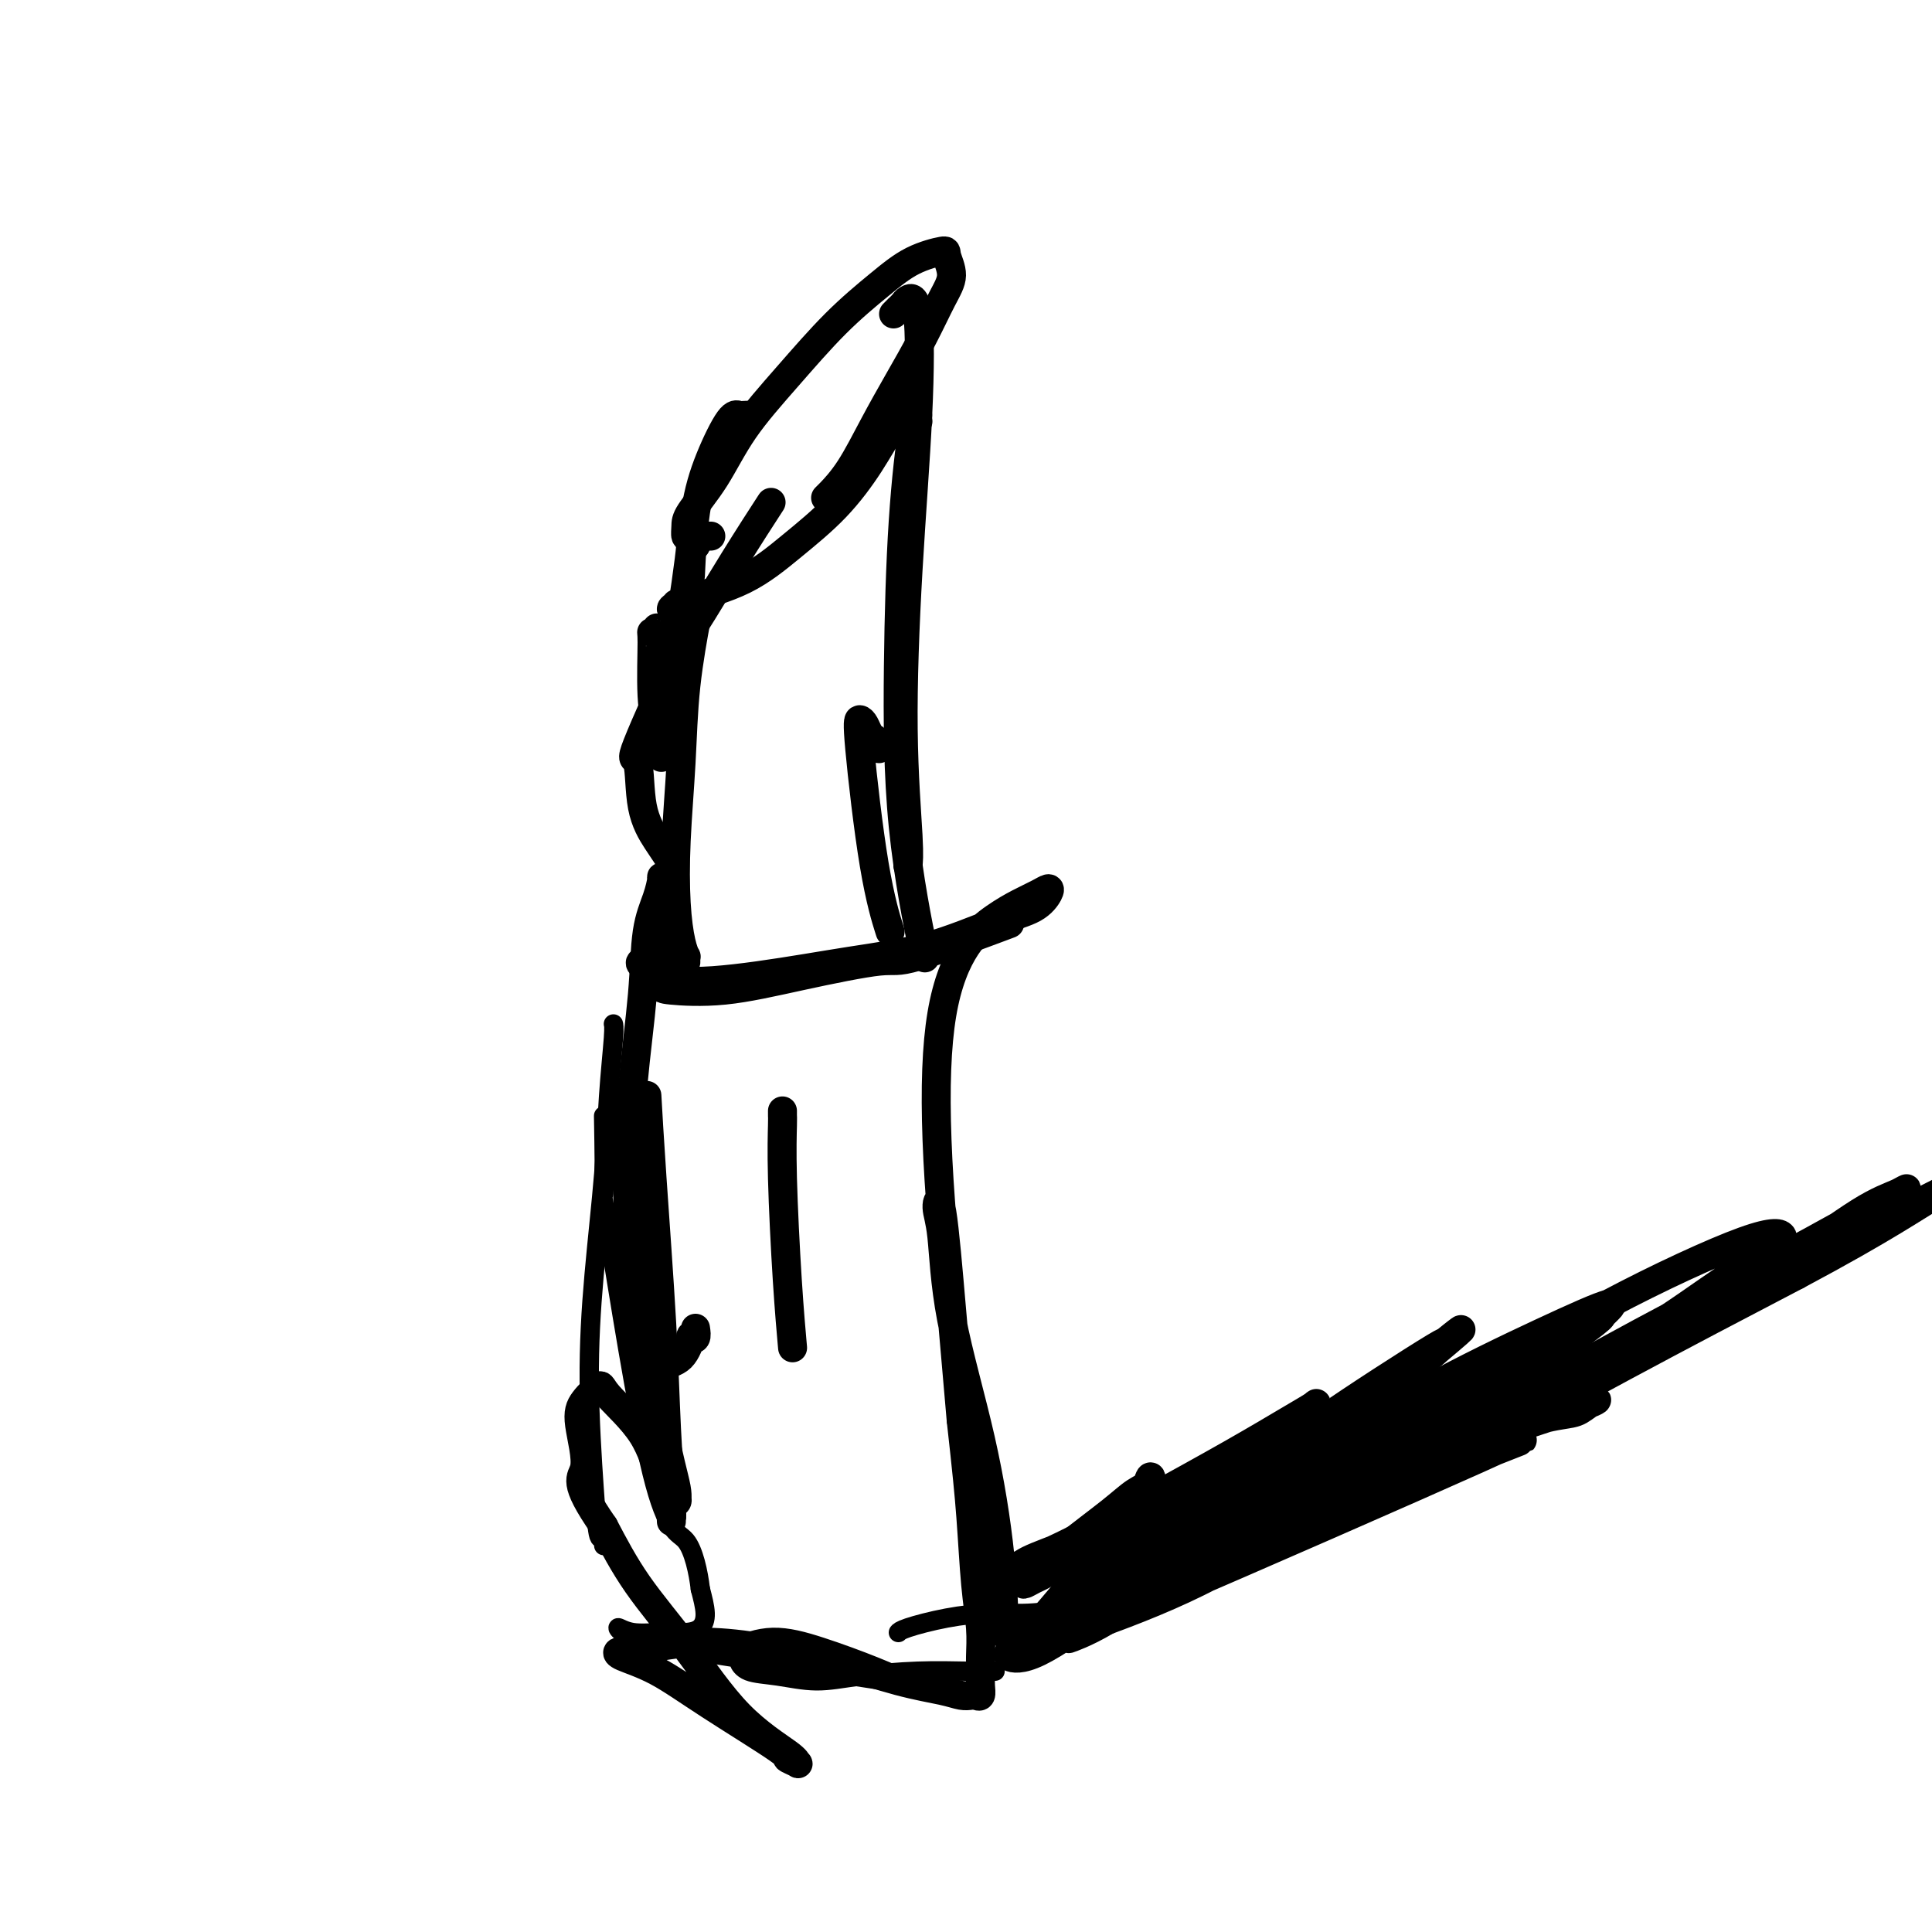 <svg viewBox='0 0 400 400' version='1.1' xmlns='http://www.w3.org/2000/svg' xmlns:xlink='http://www.w3.org/1999/xlink'><g fill='none' stroke='#000000' stroke-width='6' stroke-linecap='round' stroke-linejoin='round'><path d='M139,315c-0.026,-0.559 -0.052,-1.118 0,-1c0.052,0.118 0.182,0.912 0,-2c-0.182,-2.912 -0.676,-9.532 -1,-16c-0.324,-6.468 -0.479,-12.785 -1,-22c-0.521,-9.215 -1.410,-21.327 -2,-30c-0.590,-8.673 -0.883,-13.907 -1,-16c-0.117,-2.093 -0.059,-1.047 0,0'/><path d='M144,275c0.122,0.816 0.245,1.632 0,2c-0.245,0.368 -0.856,0.290 -1,0c-0.144,-0.290 0.180,-0.790 0,0c-0.180,0.790 -0.865,2.871 -2,4c-1.135,1.129 -2.719,1.305 -4,2c-1.281,0.695 -2.259,1.910 -3,1c-0.741,-0.910 -1.244,-3.946 -2,-10c-0.756,-6.054 -1.765,-15.126 -2,-24c-0.235,-8.874 0.305,-17.552 1,-25c0.695,-7.448 1.544,-13.668 2,-19c0.456,-5.332 0.517,-9.776 1,-13c0.483,-3.224 1.388,-5.228 2,-7c0.612,-1.772 0.932,-3.310 1,-4c0.068,-0.690 -0.115,-0.530 0,0c0.115,0.530 0.528,1.431 1,3c0.472,1.569 1.002,3.807 1,6c-0.002,2.193 -0.535,4.341 -1,6c-0.465,1.659 -0.861,2.829 -1,4c-0.139,1.171 -0.020,2.344 0,3c0.020,0.656 -0.059,0.795 2,1c2.059,0.205 6.257,0.478 11,0c4.743,-0.478 10.031,-1.705 16,-3c5.969,-1.295 12.621,-2.656 16,-3c3.379,-0.344 3.487,0.331 8,-1c4.513,-1.331 13.432,-4.666 17,-6c3.568,-1.334 1.784,-0.667 0,0'/><path d='M136,197c-0.332,0.452 -0.664,0.903 -1,1c-0.336,0.097 -0.676,-0.161 -1,0c-0.324,0.161 -0.632,0.741 -1,1c-0.368,0.259 -0.798,0.196 0,1c0.798,0.804 2.822,2.476 7,3c4.178,0.524 10.508,-0.099 17,-1c6.492,-0.901 13.144,-2.080 19,-3c5.856,-0.920 10.915,-1.582 16,-3c5.085,-1.418 10.195,-3.593 14,-5c3.805,-1.407 6.304,-2.046 8,-3c1.696,-0.954 2.588,-2.224 3,-3c0.412,-0.776 0.345,-1.060 0,-1c-0.345,0.060 -0.968,0.463 -2,1c-1.032,0.537 -2.475,1.207 -4,2c-1.525,0.793 -3.134,1.708 -5,3c-1.866,1.292 -3.991,2.960 -6,6c-2.009,3.040 -3.902,7.451 -5,14c-1.098,6.549 -1.401,15.235 -1,26c0.401,10.765 1.505,23.609 3,36c1.495,12.391 3.380,24.330 5,34c1.620,9.670 2.975,17.073 4,22c1.025,4.927 1.722,7.380 2,9c0.278,1.620 0.139,2.408 0,0c-0.139,-2.408 -0.276,-8.012 -1,-15c-0.724,-6.988 -2.034,-15.358 -4,-24c-1.966,-8.642 -4.587,-17.555 -6,-25c-1.413,-7.445 -1.616,-13.423 -2,-17c-0.384,-3.577 -0.948,-4.753 -1,-6c-0.052,-1.247 0.409,-2.567 1,1c0.591,3.567 1.312,12.019 2,20c0.688,7.981 1.344,15.490 2,23'/><path d='M199,294c1.182,10.612 1.637,15.140 2,20c0.363,4.860 0.633,10.050 1,14c0.367,3.950 0.831,6.660 1,9c0.169,2.340 0.042,4.312 0,6c-0.042,1.688 0.000,3.093 0,4c-0.000,0.907 -0.044,1.315 0,2c0.044,0.685 0.175,1.645 0,2c-0.175,0.355 -0.655,0.105 -1,0c-0.345,-0.105 -0.556,-0.065 -1,0c-0.444,0.065 -1.121,0.155 -2,0c-0.879,-0.155 -1.960,-0.554 -4,-1c-2.040,-0.446 -5.038,-0.940 -9,-2c-3.962,-1.060 -8.889,-2.687 -14,-4c-5.111,-1.313 -10.406,-2.313 -15,-3c-4.594,-0.687 -8.488,-1.060 -12,-1c-3.512,0.060 -6.641,0.554 -9,1c-2.359,0.446 -3.948,0.844 -5,1c-1.052,0.156 -1.568,0.070 -2,0c-0.432,-0.070 -0.780,-0.124 -1,0c-0.220,0.124 -0.314,0.424 1,1c1.314,0.576 4.034,1.426 7,3c2.966,1.574 6.178,3.873 11,7c4.822,3.127 11.254,7.084 14,9c2.746,1.916 1.807,1.791 2,2c0.193,0.209 1.519,0.753 2,1c0.481,0.247 0.119,0.196 0,0c-0.119,-0.196 0.007,-0.536 -2,-2c-2.007,-1.464 -6.146,-4.052 -10,-8c-3.854,-3.948 -7.422,-9.255 -11,-14c-3.578,-4.745 -7.165,-8.927 -10,-13c-2.835,-4.073 -4.917,-8.036 -7,-12'/><path d='M125,316c-6.720,-9.665 -4.521,-9.828 -4,-12c0.521,-2.172 -0.636,-6.353 -1,-9c-0.364,-2.647 0.065,-3.758 1,-5c0.935,-1.242 2.378,-2.614 3,-3c0.622,-0.386 0.425,0.213 2,2c1.575,1.787 4.922,4.763 7,8c2.078,3.237 2.888,6.736 4,9c1.112,2.264 2.525,3.293 3,4c0.475,0.707 0.011,1.093 0,1c-0.011,-0.093 0.430,-0.664 0,-3c-0.430,-2.336 -1.731,-6.437 -3,-14c-1.269,-7.563 -2.505,-18.590 -3,-23c-0.495,-4.410 -0.247,-2.205 0,0'/><path d='M142,199c0.006,0.126 0.012,0.252 0,0c-0.012,-0.252 -0.043,-0.881 0,-1c0.043,-0.119 0.158,0.271 0,0c-0.158,-0.271 -0.591,-1.205 -1,-3c-0.409,-1.795 -0.796,-4.451 -1,-8c-0.204,-3.549 -0.226,-7.990 0,-13c0.226,-5.010 0.700,-10.590 1,-16c0.300,-5.410 0.427,-10.649 1,-16c0.573,-5.351 1.592,-10.815 2,-13c0.408,-2.185 0.204,-1.093 0,0'/><path d='M139,178c-0.460,-0.477 -0.920,-0.953 -1,-1c-0.080,-0.047 0.220,0.337 0,0c-0.220,-0.337 -0.959,-1.394 -2,-3c-1.041,-1.606 -2.383,-3.762 -3,-7c-0.617,-3.238 -0.510,-7.557 -1,-9c-0.490,-1.443 -1.577,-0.010 0,-4c1.577,-3.990 5.818,-13.403 8,-18c2.182,-4.597 2.307,-4.376 4,-7c1.693,-2.624 4.956,-8.091 8,-13c3.044,-4.909 5.870,-9.260 7,-11c1.130,-1.740 0.565,-0.870 0,0'/><path d='M140,125c0.163,0.383 0.325,0.766 0,1c-0.325,0.234 -1.139,0.321 -1,0c0.139,-0.321 1.229,-1.048 4,-2c2.771,-0.952 7.223,-2.129 11,-4c3.777,-1.871 6.880,-4.435 10,-7c3.120,-2.565 6.259,-5.132 9,-8c2.741,-2.868 5.085,-6.036 7,-9c1.915,-2.964 3.403,-5.722 5,-8c1.597,-2.278 3.304,-4.074 4,-6c0.696,-1.926 0.380,-3.980 0,-5c-0.380,-1.020 -0.823,-1.006 -1,-1c-0.177,0.006 -0.089,0.003 0,0'/><path d='M172,102c-0.424,0.424 -0.849,0.848 -1,1c-0.151,0.152 -0.029,0.032 0,0c0.029,-0.032 -0.034,0.025 0,0c0.034,-0.025 0.164,-0.131 1,-1c0.836,-0.869 2.377,-2.500 4,-5c1.623,-2.500 3.330,-5.868 5,-9c1.670,-3.132 3.305,-6.026 5,-9c1.695,-2.974 3.450,-6.027 5,-9c1.550,-2.973 2.895,-5.864 4,-8c1.105,-2.136 1.969,-3.516 2,-5c0.031,-1.484 -0.770,-3.074 -1,-4c-0.230,-0.926 0.112,-1.190 -1,-1c-1.112,0.190 -3.679,0.833 -6,2c-2.321,1.167 -4.398,2.858 -7,5c-2.602,2.142 -5.731,4.734 -9,8c-3.269,3.266 -6.680,7.206 -10,11c-3.320,3.794 -6.551,7.441 -9,11c-2.449,3.559 -4.118,7.031 -6,10c-1.882,2.969 -3.977,5.437 -5,7c-1.023,1.563 -0.974,2.223 -1,3c-0.026,0.777 -0.126,1.672 0,2c0.126,0.328 0.477,0.088 1,0c0.523,-0.088 1.218,-0.024 2,0c0.782,0.024 1.652,0.007 2,0c0.348,-0.007 0.174,-0.003 0,0'/><path d='M185,65c0.449,-0.447 0.898,-0.893 1,-1c0.102,-0.107 -0.143,0.127 0,0c0.143,-0.127 0.673,-0.615 1,-1c0.327,-0.385 0.451,-0.667 1,-1c0.549,-0.333 1.524,-0.718 2,3c0.476,3.718 0.453,11.540 0,21c-0.453,9.460 -1.337,20.560 -2,32c-0.663,11.440 -1.106,23.221 -1,33c0.106,9.779 0.759,17.556 1,22c0.241,4.444 0.069,5.555 0,6c-0.069,0.445 -0.034,0.222 0,0'/><path d='M190,86c-0.016,0.379 -0.032,0.758 0,1c0.032,0.242 0.114,0.348 0,0c-0.114,-0.348 -0.422,-1.151 -1,2c-0.578,3.151 -1.426,10.256 -2,19c-0.574,8.744 -0.876,19.127 -1,30c-0.124,10.873 -0.072,22.235 1,33c1.072,10.765 3.163,20.933 4,25c0.837,4.067 0.418,2.034 0,0'/><path d='M182,155c-0.447,-0.862 -0.893,-1.724 -1,-2c-0.107,-0.276 0.127,0.033 0,0c-0.127,-0.033 -0.614,-0.408 -1,-1c-0.386,-0.592 -0.670,-1.401 -1,-2c-0.330,-0.599 -0.704,-0.989 -1,-1c-0.296,-0.011 -0.512,0.358 0,6c0.512,5.642 1.753,16.557 3,24c1.247,7.443 2.499,11.412 3,13c0.501,1.588 0.250,0.794 0,0'/><path d='M215,337c-0.018,0.121 -0.037,0.242 0,0c0.037,-0.242 0.128,-0.847 0,-1c-0.128,-0.153 -0.477,0.146 0,0c0.477,-0.146 1.780,-0.739 4,-2c2.220,-1.261 5.356,-3.192 8,-5c2.644,-1.808 4.797,-3.495 7,-6c2.203,-2.505 4.458,-5.830 6,-8c1.542,-2.170 2.372,-3.186 3,-4c0.628,-0.814 1.055,-1.427 1,-2c-0.055,-0.573 -0.592,-1.107 -2,0c-1.408,1.107 -3.687,3.855 -7,7c-3.313,3.145 -7.661,6.688 -11,10c-3.339,3.312 -5.669,6.392 -8,9c-2.331,2.608 -4.662,4.745 -6,6c-1.338,1.255 -1.685,1.629 -1,2c0.685,0.371 2.400,0.738 6,-1c3.600,-1.738 9.086,-5.581 15,-10c5.914,-4.419 12.257,-9.413 18,-14c5.743,-4.587 10.887,-8.768 15,-12c4.113,-3.232 7.194,-5.513 9,-7c1.806,-1.487 2.337,-2.178 3,-3c0.663,-0.822 1.458,-1.776 -1,0c-2.458,1.776 -8.168,6.283 -14,11c-5.832,4.717 -11.785,9.646 -17,14c-5.215,4.354 -9.691,8.133 -13,11c-3.309,2.867 -5.453,4.822 -7,6c-1.547,1.178 -2.499,1.580 -1,1c1.499,-0.580 5.449,-2.142 11,-6c5.551,-3.858 12.704,-10.014 20,-16c7.296,-5.986 14.733,-11.804 21,-17c6.267,-5.196 11.362,-9.770 15,-13c3.638,-3.230 5.819,-5.115 8,-7'/><path d='M297,280c10.118,-8.486 3.414,-3.201 2,-2c-1.414,1.201 2.462,-1.682 -2,1c-4.462,2.682 -17.261,10.928 -23,15c-5.739,4.072 -4.417,3.970 -7,6c-2.583,2.030 -9.072,6.192 -13,9c-3.928,2.808 -5.296,4.264 -6,5c-0.704,0.736 -0.745,0.753 -1,1c-0.255,0.247 -0.724,0.723 1,0c1.724,-0.723 5.641,-2.646 10,-5c4.359,-2.354 9.158,-5.140 14,-8c4.842,-2.860 9.726,-5.793 14,-8c4.274,-2.207 7.938,-3.687 10,-5c2.062,-1.313 2.522,-2.457 3,-3c0.478,-0.543 0.975,-0.485 0,0c-0.975,0.485 -3.424,1.396 -8,4c-4.576,2.604 -11.281,6.902 -18,11c-6.719,4.098 -13.451,7.995 -17,10c-3.549,2.005 -3.916,2.117 -7,4c-3.084,1.883 -8.885,5.538 -11,7c-2.115,1.462 -0.544,0.731 -1,1c-0.456,0.269 -2.941,1.539 3,-1c5.941,-2.539 20.306,-8.888 31,-14c10.694,-5.112 17.715,-8.989 25,-13c7.285,-4.011 14.832,-8.157 21,-12c6.168,-3.843 10.957,-7.382 13,-9c2.043,-1.618 1.342,-1.314 2,-2c0.658,-0.686 2.676,-2.361 1,-2c-1.676,0.361 -7.047,2.756 -14,6c-6.953,3.244 -15.487,7.335 -24,12c-8.513,4.665 -17.004,9.904 -22,13c-4.996,3.096 -6.498,4.048 -8,5'/><path d='M265,306c-12.880,7.259 -11.579,8.406 -14,10c-2.421,1.594 -8.565,3.637 -1,1c7.565,-2.637 28.838,-9.952 39,-14c10.162,-4.048 9.212,-4.828 15,-8c5.788,-3.172 18.313,-8.737 28,-14c9.687,-5.263 16.535,-10.226 22,-14c5.465,-3.774 9.547,-6.359 12,-8c2.453,-1.641 3.278,-2.337 3,-3c-0.278,-0.663 -1.660,-1.293 -8,1c-6.340,2.293 -17.637,7.507 -28,13c-10.363,5.493 -19.793,11.264 -28,17c-8.207,5.736 -15.191,11.436 -21,16c-5.809,4.564 -10.445,7.990 -13,10c-2.555,2.010 -3.031,2.602 -3,3c0.031,0.398 0.568,0.602 7,-2c6.432,-2.602 18.758,-8.009 30,-14c11.242,-5.991 21.399,-12.565 32,-19c10.601,-6.435 21.646,-12.732 30,-18c8.354,-5.268 14.017,-9.508 18,-12c3.983,-2.492 6.288,-3.237 8,-4c1.712,-0.763 2.833,-1.546 0,0c-2.833,1.546 -9.618,5.419 -18,10c-8.382,4.581 -18.359,9.871 -28,15c-9.641,5.129 -18.946,10.098 -27,15c-8.054,4.902 -14.858,9.738 -20,13c-5.142,3.262 -8.621,4.952 -11,6c-2.379,1.048 -3.658,1.456 -2,1c1.658,-0.456 6.254,-1.777 15,-6c8.746,-4.223 21.642,-11.350 34,-18c12.358,-6.650 24.179,-12.825 36,-19'/><path d='M372,264c18.806,-10.023 24.321,-14.082 31,-18c6.679,-3.918 14.522,-7.697 19,-10c4.478,-2.303 5.592,-3.130 7,-4c1.408,-0.870 3.109,-1.782 0,0c-3.109,1.782 -11.029,6.259 -20,11c-8.971,4.741 -18.992,9.745 -30,15c-11.008,5.255 -23.002,10.760 -34,16c-10.998,5.240 -21.001,10.215 -30,15c-8.999,4.785 -16.992,9.380 -23,13c-6.008,3.620 -10.029,6.265 -13,8c-2.971,1.735 -4.893,2.561 -6,3c-1.107,0.439 -1.398,0.493 0,0c1.398,-0.493 4.485,-1.531 6,-2c1.515,-0.469 1.460,-0.368 7,-3c5.540,-2.632 16.677,-7.998 24,-11c7.323,-3.002 10.832,-3.641 13,-4c2.168,-0.359 2.994,-0.439 4,-1c1.006,-0.561 2.193,-1.603 3,-2c0.807,-0.397 1.233,-0.149 -2,1c-3.233,1.149 -10.126,3.200 -18,6c-7.874,2.800 -16.730,6.351 -26,10c-9.270,3.649 -18.953,7.396 -28,11c-9.047,3.604 -17.458,7.063 -24,10c-6.542,2.937 -11.216,5.351 -14,7c-2.784,1.649 -3.679,2.534 -5,3c-1.321,0.466 -3.067,0.512 -1,0c2.067,-0.512 7.946,-1.582 15,-4c7.054,-2.418 15.283,-6.184 24,-10c8.717,-3.816 17.924,-7.681 26,-11c8.076,-3.319 15.022,-6.091 20,-8c4.978,-1.909 7.989,-2.954 11,-4'/><path d='M308,301c14.383,-5.627 2.842,-1.196 2,-1c-0.842,0.196 9.017,-3.843 -4,2c-13.017,5.843 -48.911,21.568 -64,28c-15.089,6.432 -9.375,3.571 -11,4c-1.625,0.429 -10.589,4.147 -15,6c-4.411,1.853 -4.270,1.840 -5,2c-0.730,0.160 -2.330,0.491 -1,0c1.330,-0.491 5.589,-1.805 12,-4c6.411,-2.195 14.974,-5.270 23,-9c8.026,-3.730 15.516,-8.113 22,-12c6.484,-3.887 11.964,-7.278 16,-10c4.036,-2.722 6.629,-4.776 8,-6c1.371,-1.224 1.519,-1.619 1,-2c-0.519,-0.381 -1.704,-0.748 -7,0c-5.296,0.748 -14.702,2.610 -23,5c-8.298,2.390 -15.489,5.309 -22,8c-6.511,2.691 -12.343,5.154 -17,7c-4.657,1.846 -8.138,3.075 -10,4c-1.862,0.925 -2.103,1.544 -3,2c-0.897,0.456 -2.450,0.747 -1,0c1.450,-0.747 5.902,-2.533 11,-5c5.098,-2.467 10.843,-5.616 17,-9c6.157,-3.384 12.726,-7.002 18,-10c5.274,-2.998 9.252,-5.375 12,-7c2.748,-1.625 4.266,-2.498 5,-3c0.734,-0.502 0.686,-0.635 0,0c-0.686,0.635 -2.009,2.036 -6,5c-3.991,2.964 -10.652,7.490 -16,11c-5.348,3.510 -9.385,6.003 -13,8c-3.615,1.997 -6.807,3.499 -10,5'/><path d='M227,320c-8.012,5.174 -5.541,3.609 -5,3c0.541,-0.609 -0.849,-0.263 -2,0c-1.151,0.263 -2.062,0.441 -1,0c1.062,-0.441 4.098,-1.501 7,-3c2.902,-1.499 5.669,-3.436 8,-5c2.331,-1.564 4.227,-2.756 6,-4c1.773,-1.244 3.425,-2.539 4,-3c0.575,-0.461 0.074,-0.089 0,0c-0.074,0.089 0.280,-0.107 -2,1c-2.280,1.107 -7.194,3.517 -11,6c-3.806,2.483 -6.506,5.041 -9,7c-2.494,1.959 -4.783,3.321 -6,4c-1.217,0.679 -1.362,0.674 -2,1c-0.638,0.326 -1.770,0.981 -2,1c-0.230,0.019 0.443,-0.599 2,-2c1.557,-1.401 3.998,-3.584 7,-6c3.002,-2.416 6.566,-5.063 9,-7c2.434,-1.937 3.738,-3.163 5,-4c1.262,-0.837 2.483,-1.286 3,-2c0.517,-0.714 0.332,-1.692 0,-1c-0.332,0.692 -0.809,3.055 -1,4c-0.191,0.945 -0.095,0.473 0,0'/><path d='M162,230c-0.006,0.387 -0.012,0.774 0,1c0.012,0.226 0.042,0.290 0,2c-0.042,1.710 -0.156,5.067 0,11c0.156,5.933 0.580,14.444 1,21c0.420,6.556 0.834,11.159 1,13c0.166,1.841 0.083,0.921 0,0'/><path d='M155,86c-0.344,-0.018 -0.687,-0.035 -1,0c-0.313,0.035 -0.595,0.123 -1,0c-0.405,-0.123 -0.932,-0.458 -2,1c-1.068,1.458 -2.678,4.711 -4,8c-1.322,3.289 -2.356,6.616 -3,11c-0.644,4.384 -0.898,9.824 -1,12c-0.102,2.176 -0.051,1.088 0,0'/><path d='M144,112c0.118,0.380 0.236,0.759 0,1c-0.236,0.241 -0.826,0.342 -1,0c-0.174,-0.342 0.069,-1.127 0,0c-0.069,1.127 -0.449,4.167 -1,8c-0.551,3.833 -1.271,8.460 -2,13c-0.729,4.540 -1.465,8.991 -2,13c-0.535,4.009 -0.867,7.574 -1,9c-0.133,1.426 -0.066,0.713 0,0'/><path d='M136,130c0.115,0.409 0.231,0.818 0,1c-0.231,0.182 -0.808,0.137 -1,0c-0.192,-0.137 0.000,-0.367 0,2c-0.000,2.367 -0.192,7.329 0,11c0.192,3.671 0.769,6.049 1,7c0.231,0.951 0.115,0.476 0,0'/></g>
<g fill='none' stroke='#000000' stroke-width='4' stroke-linecap='round' stroke-linejoin='round'><path d='M232,331c-0.205,-0.091 -0.410,-0.183 -1,0c-0.590,0.183 -1.564,0.639 -3,1c-1.436,0.361 -3.334,0.625 -6,1c-2.666,0.375 -6.102,0.861 -9,1c-2.898,0.139 -5.260,-0.068 -8,0c-2.740,0.068 -5.858,0.410 -9,1c-3.142,0.590 -6.307,1.428 -8,2c-1.693,0.572 -1.912,0.878 -2,1c-0.088,0.122 -0.044,0.061 0,0'/><path d='M206,346c-0.006,-0.000 -0.011,-0.001 0,0c0.011,0.001 0.039,0.003 0,0c-0.039,-0.003 -0.146,-0.010 -1,0c-0.854,0.010 -2.456,0.038 -5,0c-2.544,-0.038 -6.029,-0.142 -10,0c-3.971,0.142 -8.427,0.528 -12,1c-3.573,0.472 -6.262,1.028 -9,1c-2.738,-0.028 -5.523,-0.640 -8,-1c-2.477,-0.360 -4.645,-0.469 -6,-1c-1.355,-0.531 -1.897,-1.483 -2,-2c-0.103,-0.517 0.235,-0.599 0,-1c-0.235,-0.401 -1.041,-1.120 0,-2c1.041,-0.880 3.928,-1.921 7,-2c3.072,-0.079 6.327,0.805 10,2c3.673,1.195 7.763,2.702 11,4c3.237,1.298 5.622,2.388 7,3c1.378,0.612 1.750,0.745 3,1c1.250,0.255 3.379,0.630 -1,0c-4.379,-0.630 -15.266,-2.265 -20,-3c-4.734,-0.735 -3.317,-0.569 -6,-1c-2.683,-0.431 -9.467,-1.459 -13,-2c-3.533,-0.541 -3.814,-0.595 -6,-1c-2.186,-0.405 -6.278,-1.163 -9,-2c-2.722,-0.837 -4.074,-1.755 -5,-2c-0.926,-0.245 -1.427,0.184 -2,0c-0.573,-0.184 -1.219,-0.979 -1,-1c0.219,-0.021 1.303,0.733 3,1c1.697,0.267 4.007,0.047 6,0c1.993,-0.047 3.668,0.080 5,0c1.332,-0.080 2.320,-0.368 3,-1c0.680,-0.632 1.051,-1.609 1,-3c-0.051,-1.391 -0.526,-3.195 -1,-5'/><path d='M145,329c-0.397,-3.447 -1.388,-8.065 -3,-10c-1.612,-1.935 -3.843,-1.187 -7,-14c-3.157,-12.813 -7.238,-39.187 -9,-50c-1.762,-10.813 -1.205,-6.065 -1,-8c0.205,-1.935 0.059,-10.553 0,-14c-0.059,-3.447 -0.029,-1.724 0,0'/><path d='M125,320c0.092,-1.008 0.184,-2.015 0,-2c-0.184,0.015 -0.645,1.053 -1,0c-0.355,-1.053 -0.604,-4.197 -1,-10c-0.396,-5.803 -0.940,-14.265 -1,-22c-0.060,-7.735 0.362,-14.742 1,-22c0.638,-7.258 1.491,-14.768 2,-21c0.509,-6.232 0.672,-11.186 1,-16c0.328,-4.814 0.819,-9.488 1,-12c0.181,-2.512 0.052,-2.860 0,-3c-0.052,-0.140 -0.026,-0.070 0,0'/></g>
</svg>